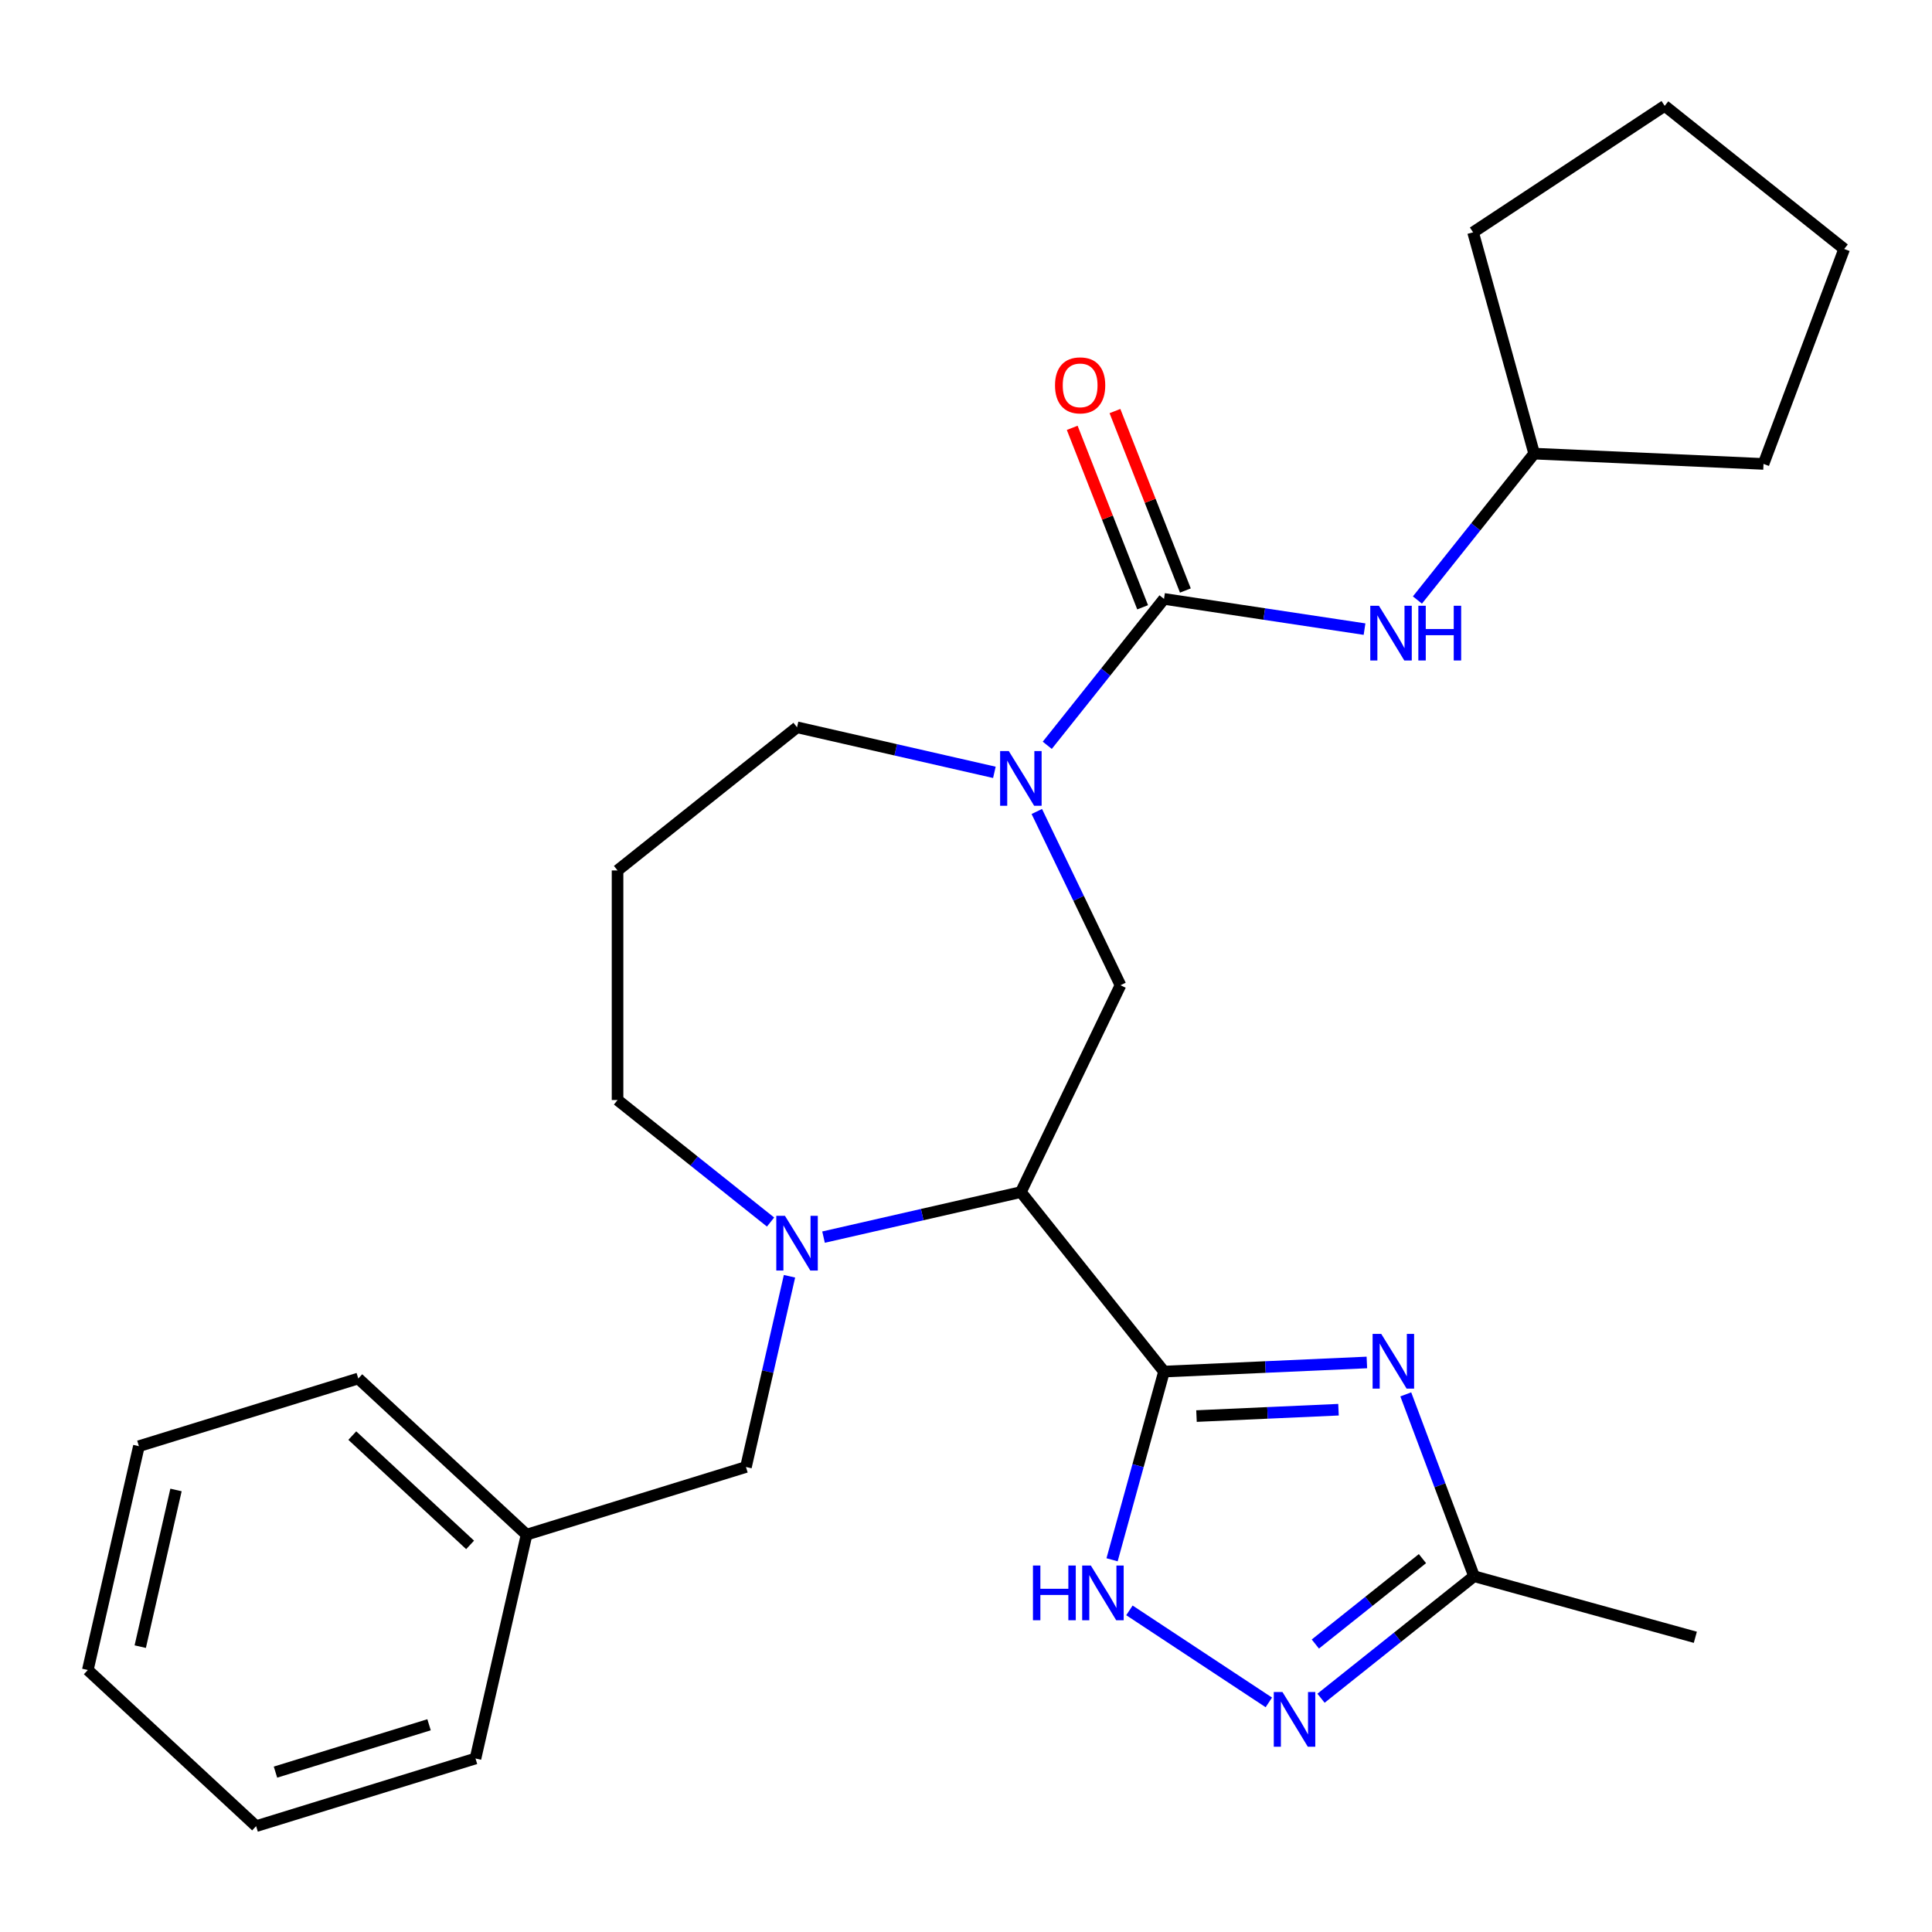 <?xml version='1.0' encoding='iso-8859-1'?>
<svg version='1.1' baseProfile='full'
              xmlns='http://www.w3.org/2000/svg'
                      xmlns:rdkit='http://www.rdkit.org/xml'
                      xmlns:xlink='http://www.w3.org/1999/xlink'
                  xml:space='preserve'
width='1000px' height='1000px' viewBox='0 0 1000 1000'>
<!-- END OF HEADER -->
<rect style='opacity:1.0;fill:#FFFFFF;stroke:none' width='1000' height='1000' x='0' y='0'> </rect>
<path class='bond-0' d='M 602.489,709.925 L 528.4,617.02' style='fill:none;fill-rule:evenodd;stroke:#000000;stroke-width:6px;stroke-linecap:butt;stroke-linejoin:miter;stroke-opacity:1' />
<path class='bond-1' d='M 602.489,709.925 L 654.989,707.567' style='fill:none;fill-rule:evenodd;stroke:#000000;stroke-width:6px;stroke-linecap:butt;stroke-linejoin:miter;stroke-opacity:1' />
<path class='bond-1' d='M 654.989,707.567 L 707.489,705.209' style='fill:none;fill-rule:evenodd;stroke:#0000FF;stroke-width:6px;stroke-linecap:butt;stroke-linejoin:miter;stroke-opacity:1' />
<path class='bond-1' d='M 619.305,732.96 L 656.055,731.309' style='fill:none;fill-rule:evenodd;stroke:#000000;stroke-width:6px;stroke-linecap:butt;stroke-linejoin:miter;stroke-opacity:1' />
<path class='bond-1' d='M 656.055,731.309 L 692.805,729.659' style='fill:none;fill-rule:evenodd;stroke:#0000FF;stroke-width:6px;stroke-linecap:butt;stroke-linejoin:miter;stroke-opacity:1' />
<path class='bond-5' d='M 602.489,709.925 L 589.046,758.633' style='fill:none;fill-rule:evenodd;stroke:#000000;stroke-width:6px;stroke-linecap:butt;stroke-linejoin:miter;stroke-opacity:1' />
<path class='bond-5' d='M 589.046,758.633 L 575.604,807.342' style='fill:none;fill-rule:evenodd;stroke:#0000FF;stroke-width:6px;stroke-linecap:butt;stroke-linejoin:miter;stroke-opacity:1' />
<path class='bond-2' d='M 528.4,617.02 L 477.33,628.676' style='fill:none;fill-rule:evenodd;stroke:#000000;stroke-width:6px;stroke-linecap:butt;stroke-linejoin:miter;stroke-opacity:1' />
<path class='bond-2' d='M 477.33,628.676 L 426.26,640.333' style='fill:none;fill-rule:evenodd;stroke:#0000FF;stroke-width:6px;stroke-linecap:butt;stroke-linejoin:miter;stroke-opacity:1' />
<path class='bond-7' d='M 528.4,617.02 L 579.958,509.958' style='fill:none;fill-rule:evenodd;stroke:#000000;stroke-width:6px;stroke-linecap:butt;stroke-linejoin:miter;stroke-opacity:1' />
<path class='bond-8' d='M 727.629,721.724 L 745.291,768.785' style='fill:none;fill-rule:evenodd;stroke:#0000FF;stroke-width:6px;stroke-linecap:butt;stroke-linejoin:miter;stroke-opacity:1' />
<path class='bond-8' d='M 745.291,768.785 L 762.953,815.846' style='fill:none;fill-rule:evenodd;stroke:#000000;stroke-width:6px;stroke-linecap:butt;stroke-linejoin:miter;stroke-opacity:1' />
<path class='bond-10' d='M 408.639,660.593 L 397.373,709.953' style='fill:none;fill-rule:evenodd;stroke:#0000FF;stroke-width:6px;stroke-linecap:butt;stroke-linejoin:miter;stroke-opacity:1' />
<path class='bond-10' d='M 397.373,709.953 L 386.107,759.313' style='fill:none;fill-rule:evenodd;stroke:#000000;stroke-width:6px;stroke-linecap:butt;stroke-linejoin:miter;stroke-opacity:1' />
<path class='bond-12' d='M 398.838,632.528 L 359.241,600.95' style='fill:none;fill-rule:evenodd;stroke:#0000FF;stroke-width:6px;stroke-linecap:butt;stroke-linejoin:miter;stroke-opacity:1' />
<path class='bond-12' d='M 359.241,600.95 L 319.644,569.373' style='fill:none;fill-rule:evenodd;stroke:#000000;stroke-width:6px;stroke-linecap:butt;stroke-linejoin:miter;stroke-opacity:1' />
<path class='bond-3' d='M 602.489,309.99 L 572.275,347.877' style='fill:none;fill-rule:evenodd;stroke:#000000;stroke-width:6px;stroke-linecap:butt;stroke-linejoin:miter;stroke-opacity:1' />
<path class='bond-3' d='M 572.275,347.877 L 542.061,385.765' style='fill:none;fill-rule:evenodd;stroke:#0000FF;stroke-width:6px;stroke-linecap:butt;stroke-linejoin:miter;stroke-opacity:1' />
<path class='bond-9' d='M 602.489,309.99 L 654.385,317.812' style='fill:none;fill-rule:evenodd;stroke:#000000;stroke-width:6px;stroke-linecap:butt;stroke-linejoin:miter;stroke-opacity:1' />
<path class='bond-9' d='M 654.385,317.812 L 706.281,325.634' style='fill:none;fill-rule:evenodd;stroke:#0000FF;stroke-width:6px;stroke-linecap:butt;stroke-linejoin:miter;stroke-opacity:1' />
<path class='bond-11' d='M 613.551,305.649 L 595.323,259.206' style='fill:none;fill-rule:evenodd;stroke:#000000;stroke-width:6px;stroke-linecap:butt;stroke-linejoin:miter;stroke-opacity:1' />
<path class='bond-11' d='M 595.323,259.206 L 577.096,212.764' style='fill:none;fill-rule:evenodd;stroke:#FF0000;stroke-width:6px;stroke-linecap:butt;stroke-linejoin:miter;stroke-opacity:1' />
<path class='bond-11' d='M 591.427,314.332 L 573.2,267.889' style='fill:none;fill-rule:evenodd;stroke:#000000;stroke-width:6px;stroke-linecap:butt;stroke-linejoin:miter;stroke-opacity:1' />
<path class='bond-11' d='M 573.2,267.889 L 554.973,221.447' style='fill:none;fill-rule:evenodd;stroke:#FF0000;stroke-width:6px;stroke-linecap:butt;stroke-linejoin:miter;stroke-opacity:1' />
<path class='bond-4' d='M 536.649,420.026 L 558.304,464.992' style='fill:none;fill-rule:evenodd;stroke:#0000FF;stroke-width:6px;stroke-linecap:butt;stroke-linejoin:miter;stroke-opacity:1' />
<path class='bond-4' d='M 558.304,464.992 L 579.958,509.958' style='fill:none;fill-rule:evenodd;stroke:#000000;stroke-width:6px;stroke-linecap:butt;stroke-linejoin:miter;stroke-opacity:1' />
<path class='bond-14' d='M 514.689,399.766 L 463.619,388.11' style='fill:none;fill-rule:evenodd;stroke:#0000FF;stroke-width:6px;stroke-linecap:butt;stroke-linejoin:miter;stroke-opacity:1' />
<path class='bond-14' d='M 463.619,388.11 L 412.549,376.453' style='fill:none;fill-rule:evenodd;stroke:#000000;stroke-width:6px;stroke-linecap:butt;stroke-linejoin:miter;stroke-opacity:1' />
<path class='bond-6' d='M 584.587,833.523 L 656.748,881.156' style='fill:none;fill-rule:evenodd;stroke:#0000FF;stroke-width:6px;stroke-linecap:butt;stroke-linejoin:miter;stroke-opacity:1' />
<path class='bond-27' d='M 683.759,879.002 L 723.356,847.424' style='fill:none;fill-rule:evenodd;stroke:#0000FF;stroke-width:6px;stroke-linecap:butt;stroke-linejoin:miter;stroke-opacity:1' />
<path class='bond-27' d='M 723.356,847.424 L 762.953,815.846' style='fill:none;fill-rule:evenodd;stroke:#000000;stroke-width:6px;stroke-linecap:butt;stroke-linejoin:miter;stroke-opacity:1' />
<path class='bond-27' d='M 680.82,850.947 L 708.538,828.843' style='fill:none;fill-rule:evenodd;stroke:#0000FF;stroke-width:6px;stroke-linecap:butt;stroke-linejoin:miter;stroke-opacity:1' />
<path class='bond-27' d='M 708.538,828.843 L 736.256,806.739' style='fill:none;fill-rule:evenodd;stroke:#000000;stroke-width:6px;stroke-linecap:butt;stroke-linejoin:miter;stroke-opacity:1' />
<path class='bond-17' d='M 762.953,815.846 L 877.501,847.46' style='fill:none;fill-rule:evenodd;stroke:#000000;stroke-width:6px;stroke-linecap:butt;stroke-linejoin:miter;stroke-opacity:1' />
<path class='bond-15' d='M 733.653,310.57 L 763.867,272.683' style='fill:none;fill-rule:evenodd;stroke:#0000FF;stroke-width:6px;stroke-linecap:butt;stroke-linejoin:miter;stroke-opacity:1' />
<path class='bond-15' d='M 763.867,272.683 L 794.081,234.796' style='fill:none;fill-rule:evenodd;stroke:#000000;stroke-width:6px;stroke-linecap:butt;stroke-linejoin:miter;stroke-opacity:1' />
<path class='bond-16' d='M 386.107,759.313 L 272.556,794.338' style='fill:none;fill-rule:evenodd;stroke:#000000;stroke-width:6px;stroke-linecap:butt;stroke-linejoin:miter;stroke-opacity:1' />
<path class='bond-13' d='M 319.644,569.373 L 319.644,450.543' style='fill:none;fill-rule:evenodd;stroke:#000000;stroke-width:6px;stroke-linecap:butt;stroke-linejoin:miter;stroke-opacity:1' />
<path class='bond-28' d='M 319.644,450.543 L 412.549,376.453' style='fill:none;fill-rule:evenodd;stroke:#000000;stroke-width:6px;stroke-linecap:butt;stroke-linejoin:miter;stroke-opacity:1' />
<path class='bond-20' d='M 794.081,234.796 L 762.468,120.248' style='fill:none;fill-rule:evenodd;stroke:#000000;stroke-width:6px;stroke-linecap:butt;stroke-linejoin:miter;stroke-opacity:1' />
<path class='bond-21' d='M 794.081,234.796 L 912.792,240.127' style='fill:none;fill-rule:evenodd;stroke:#000000;stroke-width:6px;stroke-linecap:butt;stroke-linejoin:miter;stroke-opacity:1' />
<path class='bond-18' d='M 272.556,794.338 L 185.447,713.513' style='fill:none;fill-rule:evenodd;stroke:#000000;stroke-width:6px;stroke-linecap:butt;stroke-linejoin:miter;stroke-opacity:1' />
<path class='bond-18' d='M 243.325,799.636 L 182.349,743.059' style='fill:none;fill-rule:evenodd;stroke:#000000;stroke-width:6px;stroke-linecap:butt;stroke-linejoin:miter;stroke-opacity:1' />
<path class='bond-19' d='M 272.556,794.338 L 246.114,910.189' style='fill:none;fill-rule:evenodd;stroke:#000000;stroke-width:6px;stroke-linecap:butt;stroke-linejoin:miter;stroke-opacity:1' />
<path class='bond-23' d='M 185.447,713.513 L 71.897,748.539' style='fill:none;fill-rule:evenodd;stroke:#000000;stroke-width:6px;stroke-linecap:butt;stroke-linejoin:miter;stroke-opacity:1' />
<path class='bond-22' d='M 246.114,910.189 L 132.563,945.215' style='fill:none;fill-rule:evenodd;stroke:#000000;stroke-width:6px;stroke-linecap:butt;stroke-linejoin:miter;stroke-opacity:1' />
<path class='bond-22' d='M 222.076,892.733 L 142.591,917.251' style='fill:none;fill-rule:evenodd;stroke:#000000;stroke-width:6px;stroke-linecap:butt;stroke-linejoin:miter;stroke-opacity:1' />
<path class='bond-25' d='M 762.468,120.248 L 861.64,54.785' style='fill:none;fill-rule:evenodd;stroke:#000000;stroke-width:6px;stroke-linecap:butt;stroke-linejoin:miter;stroke-opacity:1' />
<path class='bond-24' d='M 912.792,240.127 L 954.545,128.874' style='fill:none;fill-rule:evenodd;stroke:#000000;stroke-width:6px;stroke-linecap:butt;stroke-linejoin:miter;stroke-opacity:1' />
<path class='bond-26' d='M 132.563,945.215 L 45.455,864.39' style='fill:none;fill-rule:evenodd;stroke:#000000;stroke-width:6px;stroke-linecap:butt;stroke-linejoin:miter;stroke-opacity:1' />
<path class='bond-29' d='M 71.897,748.539 L 45.455,864.39' style='fill:none;fill-rule:evenodd;stroke:#000000;stroke-width:6px;stroke-linecap:butt;stroke-linejoin:miter;stroke-opacity:1' />
<path class='bond-29' d='M 91.1,771.205 L 72.591,852.301' style='fill:none;fill-rule:evenodd;stroke:#000000;stroke-width:6px;stroke-linecap:butt;stroke-linejoin:miter;stroke-opacity:1' />
<path class='bond-30' d='M 954.545,128.874 L 861.64,54.785' style='fill:none;fill-rule:evenodd;stroke:#000000;stroke-width:6px;stroke-linecap:butt;stroke-linejoin:miter;stroke-opacity:1' />
<path  class='atom-2' d='M 714.939 690.434
L 724.219 705.434
Q 725.139 706.914, 726.619 709.594
Q 728.099 712.274, 728.179 712.434
L 728.179 690.434
L 731.939 690.434
L 731.939 718.754
L 728.059 718.754
L 718.099 702.354
Q 716.939 700.434, 715.699 698.234
Q 714.499 696.034, 714.139 695.354
L 714.139 718.754
L 710.459 718.754
L 710.459 690.434
L 714.939 690.434
' fill='#0000FF'/>
<path  class='atom-3' d='M 406.289 629.302
L 415.569 644.302
Q 416.489 645.782, 417.969 648.462
Q 419.449 651.142, 419.529 651.302
L 419.529 629.302
L 423.289 629.302
L 423.289 657.622
L 419.409 657.622
L 409.449 641.222
Q 408.289 639.302, 407.049 637.102
Q 405.849 634.902, 405.489 634.222
L 405.489 657.622
L 401.809 657.622
L 401.809 629.302
L 406.289 629.302
' fill='#0000FF'/>
<path  class='atom-5' d='M 522.14 388.735
L 531.42 403.735
Q 532.34 405.215, 533.82 407.895
Q 535.3 410.575, 535.38 410.735
L 535.38 388.735
L 539.14 388.735
L 539.14 417.055
L 535.26 417.055
L 525.3 400.655
Q 524.14 398.735, 522.9 396.535
Q 521.7 394.335, 521.34 393.655
L 521.34 417.055
L 517.66 417.055
L 517.66 388.735
L 522.14 388.735
' fill='#0000FF'/>
<path  class='atom-6' d='M 534.656 810.313
L 538.496 810.313
L 538.496 822.353
L 552.976 822.353
L 552.976 810.313
L 556.816 810.313
L 556.816 838.633
L 552.976 838.633
L 552.976 825.553
L 538.496 825.553
L 538.496 838.633
L 534.656 838.633
L 534.656 810.313
' fill='#0000FF'/>
<path  class='atom-6' d='M 564.616 810.313
L 573.896 825.313
Q 574.816 826.793, 576.296 829.473
Q 577.776 832.153, 577.856 832.313
L 577.856 810.313
L 581.616 810.313
L 581.616 838.633
L 577.736 838.633
L 567.776 822.233
Q 566.616 820.313, 565.376 818.113
Q 564.176 815.913, 563.816 815.233
L 563.816 838.633
L 560.136 838.633
L 560.136 810.313
L 564.616 810.313
' fill='#0000FF'/>
<path  class='atom-7' d='M 663.788 875.776
L 673.068 890.776
Q 673.988 892.256, 675.468 894.936
Q 676.948 897.616, 677.028 897.776
L 677.028 875.776
L 680.788 875.776
L 680.788 904.096
L 676.908 904.096
L 666.948 887.696
Q 665.788 885.776, 664.548 883.576
Q 663.348 881.376, 662.988 880.696
L 662.988 904.096
L 659.308 904.096
L 659.308 875.776
L 663.788 875.776
' fill='#0000FF'/>
<path  class='atom-10' d='M 713.732 313.541
L 723.012 328.541
Q 723.932 330.021, 725.412 332.701
Q 726.892 335.381, 726.972 335.541
L 726.972 313.541
L 730.732 313.541
L 730.732 341.861
L 726.852 341.861
L 716.892 325.461
Q 715.732 323.541, 714.492 321.341
Q 713.292 319.141, 712.932 318.461
L 712.932 341.861
L 709.252 341.861
L 709.252 313.541
L 713.732 313.541
' fill='#0000FF'/>
<path  class='atom-10' d='M 734.132 313.541
L 737.972 313.541
L 737.972 325.581
L 752.452 325.581
L 752.452 313.541
L 756.292 313.541
L 756.292 341.861
L 752.452 341.861
L 752.452 328.781
L 737.972 328.781
L 737.972 341.861
L 734.132 341.861
L 734.132 313.541
' fill='#0000FF'/>
<path  class='atom-12' d='M 546.076 199.455
Q 546.076 192.655, 549.436 188.855
Q 552.796 185.055, 559.076 185.055
Q 565.356 185.055, 568.716 188.855
Q 572.076 192.655, 572.076 199.455
Q 572.076 206.335, 568.676 210.255
Q 565.276 214.135, 559.076 214.135
Q 552.836 214.135, 549.436 210.255
Q 546.076 206.375, 546.076 199.455
M 559.076 210.935
Q 563.396 210.935, 565.716 208.055
Q 568.076 205.135, 568.076 199.455
Q 568.076 193.895, 565.716 191.095
Q 563.396 188.255, 559.076 188.255
Q 554.756 188.255, 552.396 191.055
Q 550.076 193.855, 550.076 199.455
Q 550.076 205.175, 552.396 208.055
Q 554.756 210.935, 559.076 210.935
' fill='#FF0000'/>
</svg>

